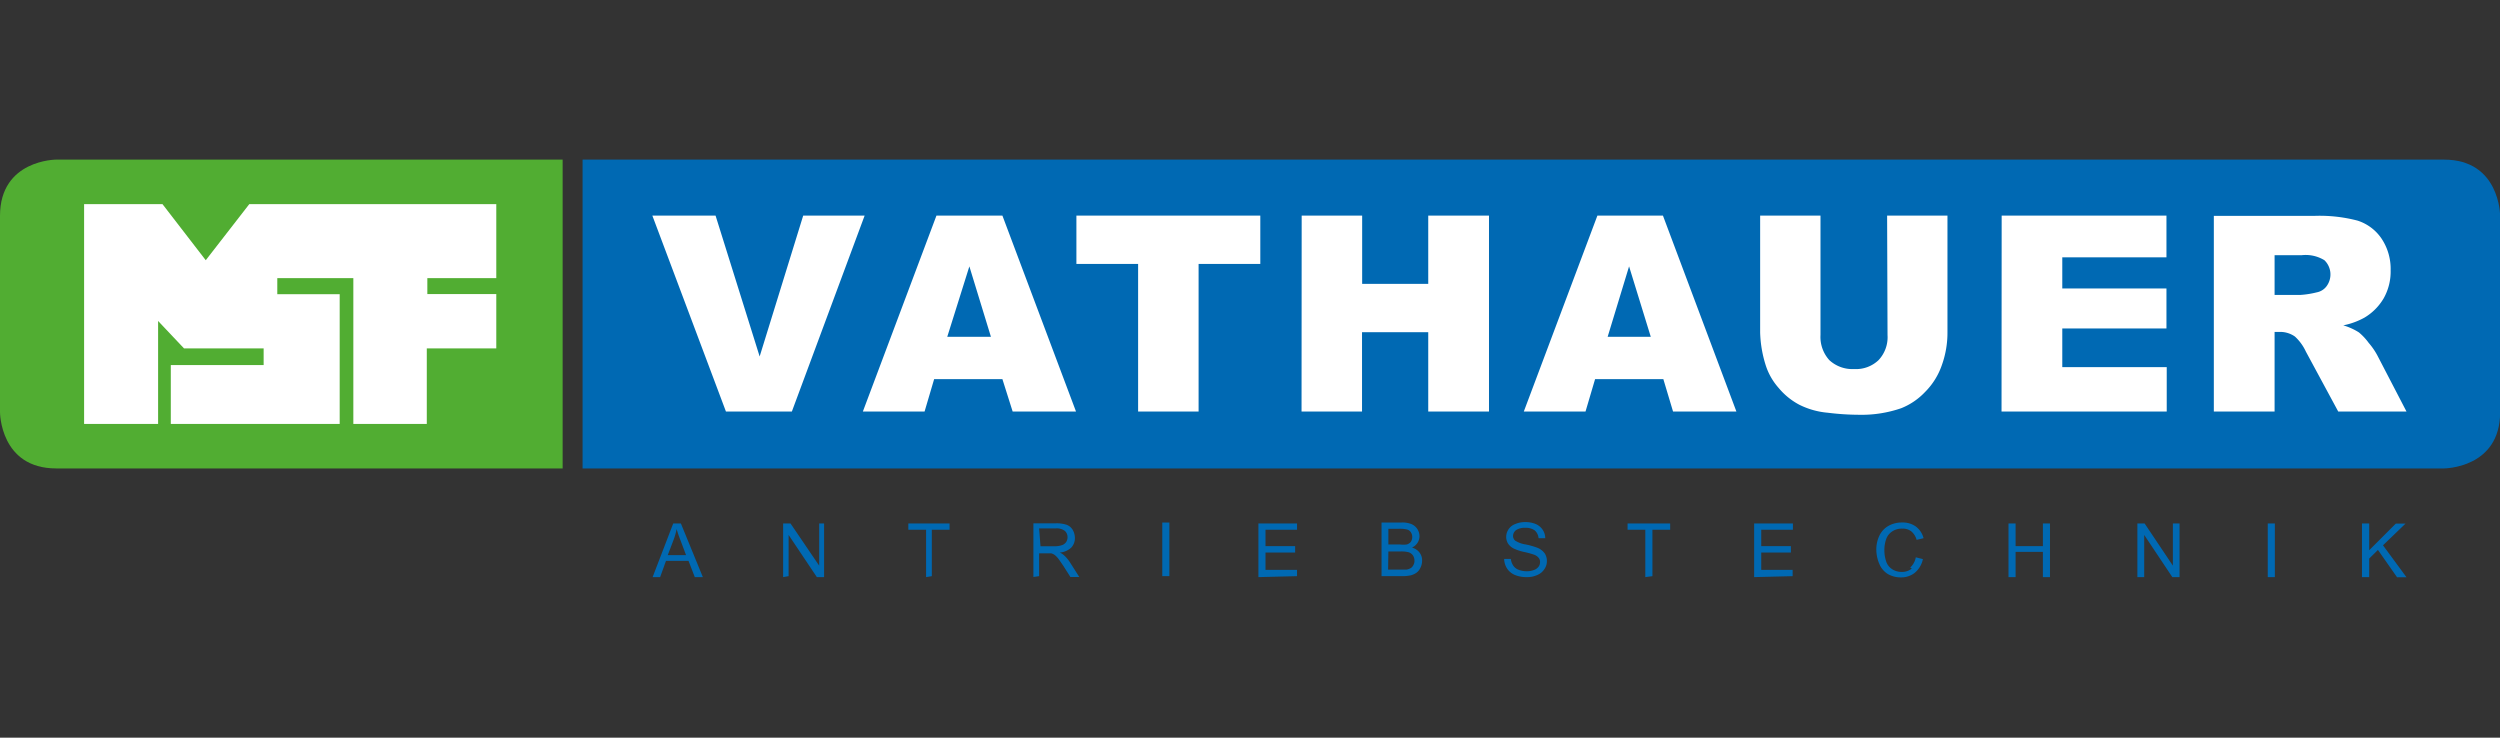 <?xml version="1.0" encoding="UTF-8"?> <svg xmlns="http://www.w3.org/2000/svg" viewBox="0 0 183.11 54.03"><rect x="0" y="0" width="183.11" height="54.03" fill="#333333" stroke="none"/><defs><style>.cls-1{fill:none;}.cls-2{fill:#0069b3;}.cls-3{fill:#51ad32;}.cls-4{fill:#fff;}</style></defs><g id="Ebene_2" data-name="Ebene 2"><g id="Ebene_1-2" data-name="Ebene 1"><rect class="cls-1" width="183.11" height="54.03"></rect><path class="cls-2" d="M42.67,11.69V34.31H179s4.12,0,4.12-4.12V15.81s0-4.12-4.12-4.12"></path><path class="cls-3" d="M41.21,11.69H4.12S0,11.69,0,15.81V30.19s0,4.12,4.12,4.12H41.21Z"></path><path class="cls-4" d="M166.6,18.69h2a2.63,2.63,0,0,1,1.65.37,1.45,1.45,0,0,1,.16,1.9,1.16,1.16,0,0,1-.71.45,6.73,6.73,0,0,1-1.18.19H166.6Zm0,11.45V24.31H167a1.88,1.88,0,0,1,1.09.34,3.47,3.47,0,0,1,.8,1.1l2.37,4.39h5L174.11,26a5.07,5.07,0,0,0-.62-.89,4.22,4.22,0,0,0-.71-.76,4.36,4.36,0,0,0-1.15-.52,5.34,5.34,0,0,0,1.56-.57,4,4,0,0,0,1.4-1.41,4,4,0,0,0,.51-2.06,4,4,0,0,0-.67-2.32,3.36,3.36,0,0,0-1.75-1.31,10.94,10.94,0,0,0-3.14-.35h-7.39V30.14Zm-20,0H158.7V26.89h-7.65V24.06h7.63V21.13h-7.63V18.85h7.63V15.79H146.61Zm-8.35-5.6a2.45,2.45,0,0,1-.66,1.84,2.39,2.39,0,0,1-1.79.65,2.48,2.48,0,0,1-1.81-.65,2.53,2.53,0,0,1-.65-1.84V15.79h-4.42v8.55a8.68,8.68,0,0,0,.41,2.42,4.61,4.61,0,0,0,.95,1.66,5,5,0,0,0,1.52,1.23,5.76,5.76,0,0,0,2.07.58,18.92,18.92,0,0,0,2.28.15,8.9,8.9,0,0,0,3.1-.48A4.88,4.88,0,0,0,141,28.71a5.15,5.15,0,0,0,1.24-2,7,7,0,0,0,.4-2.4V15.79h-4.42Zm-20.5.13,1.57-5.16,1.59,5.16Zm4.79,5.47h4.64L121.8,15.79H117l-5.39,14.35h4.52l.7-2.37h5Zm-27.21,0h4.43V24.33h4.85v5.81h4.45V15.79h-4.45v5H99.77v-5H95.34ZM78.84,19.33h4.52V30.14h4.43V19.33h4.52V15.79H78.84Zm-9.46,5.34L71,19.51l1.58,5.16Zm4.79,5.47h4.64L73.42,15.79H68.59L63.2,30.14h4.52l.7-2.37h5Zm-21,0H58l5.33-14.35h-4.5L55.64,26.11,52.41,15.79H47.78Z"></path><path class="cls-2" d="M173.53,42.27V40.91l.64-.63,1.4,2h.69l-1.72-2.34,1.65-1.59h-.71l-1.95,1.95V38.34H173v3.93Zm-6.91-3.93h-.52v3.93h.52Zm-9.57,3.93V39.18l2.06,3.09h.53V38.34h-.49v3.09l-2.07-3.09h-.53v3.93Zm-9.42,0V40.42h2v1.85h.52V38.34h-.52V40h-2V38.34h-.52v3.93Zm-7.6-.63a1.12,1.12,0,0,1-.74.25,1.29,1.29,0,0,1-.67-.18,1.08,1.08,0,0,1-.46-.56,2.58,2.58,0,0,1-.14-.88,2.36,2.36,0,0,1,.12-.75,1.1,1.1,0,0,1,.43-.58,1.22,1.22,0,0,1,.76-.22,1,1,0,0,1,.65.19,1.23,1.23,0,0,1,.4.63l.51-.12a1.54,1.54,0,0,0-.56-.85,1.62,1.62,0,0,0-1-.3,2,2,0,0,0-1,.24,1.63,1.63,0,0,0-.66.69,2.32,2.32,0,0,0-.24,1.08,2.66,2.66,0,0,0,.21,1,1.58,1.58,0,0,0,.61.75,1.87,1.87,0,0,0,1,.26,1.59,1.59,0,0,0,1-.34,1.76,1.76,0,0,0,.59-1l-.52-.13a1.31,1.31,0,0,1-.41.75m-8.61.63v-.46H129V40.47h2.17V40H129V38.8h2.32v-.46h-2.84v3.93Zm-10.27,0V38.8h1.3v-.46h-3.12v.46h1.3v3.47Zm-10.64-.55a1.27,1.27,0,0,0,.56.46,2.2,2.2,0,0,0,.9.16,1.73,1.73,0,0,0,.76-.16,1.14,1.14,0,0,0,.51-.43,1,1,0,0,0,.18-.59,1,1,0,0,0-.16-.56,1.25,1.25,0,0,0-.51-.4,5.69,5.69,0,0,0-.87-.25,2,2,0,0,1-.78-.28.46.46,0,0,1-.16-.35.55.55,0,0,1,.22-.42,1.13,1.13,0,0,1,.69-.17,1.08,1.08,0,0,1,.68.19.82.82,0,0,1,.28.57l.49,0a1.11,1.11,0,0,0-.19-.62,1.18,1.18,0,0,0-.51-.42,2,2,0,0,0-.77-.14,1.81,1.81,0,0,0-.72.14,1,1,0,0,0-.5.39,1,1,0,0,0-.17.56.93.93,0,0,0,.14.49,1.08,1.08,0,0,0,.42.36,3.68,3.68,0,0,0,.76.25,6.09,6.09,0,0,1,.7.19.79.79,0,0,1,.35.23.46.46,0,0,1,.11.32.58.58,0,0,1-.11.34.74.74,0,0,1-.34.24,1.44,1.44,0,0,1-.53.09,1.64,1.64,0,0,1-.6-.11.83.83,0,0,1-.39-.31,1.14,1.14,0,0,1-.17-.48l-.49,0a1.35,1.35,0,0,0,.22.71m-8.7-1.26h.91a2.19,2.19,0,0,1,.58.06.65.65,0,0,1,.31.23.7.7,0,0,1,.11.38.58.58,0,0,1-.08.33.52.52,0,0,1-.19.22,1,1,0,0,1-.31.11l-.35,0h-1Zm0-1.66h.79a2.11,2.11,0,0,1,.6.06.47.47,0,0,1,.26.2.65.65,0,0,1,0,.69.59.59,0,0,1-.3.2,2,2,0,0,1-.5,0h-.85Zm1,3.47a3,3,0,0,0,.64-.06,1.32,1.32,0,0,0,.43-.2.94.94,0,0,0,.28-.36,1.14,1.14,0,0,0,.12-.52.91.91,0,0,0-.19-.59,1,1,0,0,0-.55-.36,1,1,0,0,0,.41-.36.92.92,0,0,0,.14-.47,1,1,0,0,0-.15-.52,1,1,0,0,0-.43-.37,1.8,1.8,0,0,0-.72-.12h-1.48v3.93Zm-7.69,0v-.46H92.69V40.47h2.17V40H92.69V38.8H95v-.46H92.17v3.93Zm-9.35-3.93h-.52v3.93h.52Zm-9.54.43h1.24a1,1,0,0,1,.64.18.61.61,0,0,1,.2.46.65.65,0,0,1-.1.36.62.62,0,0,1-.31.23,1.62,1.62,0,0,1-.56.08H76.21Zm0,3.5V40.53h.89a.86.86,0,0,1,.24.11,1.57,1.57,0,0,1,.26.26c.1.13.22.31.38.54l.52.82h.65l-.68-1.07a2.56,2.56,0,0,0-.44-.52,1.19,1.19,0,0,0-.31-.2,1.37,1.37,0,0,0,.84-.36,1,1,0,0,0,.27-.71,1.21,1.21,0,0,0-.16-.59.88.88,0,0,0-.44-.37,2.32,2.32,0,0,0-.8-.11H75.69v3.93Zm-7.86,0V38.8h1.3v-.46H66.53v.46h1.3v3.47Zm-10.49,0V39.18l2.07,3.09h.53V38.34H60v3.09L57.9,38.34h-.54v3.93ZM49.35,39.5a4.91,4.91,0,0,0,.21-.75,8.06,8.06,0,0,0,.28.82l.41,1.09H48.91Zm-1,2.77.43-1.19h1.65l.46,1.19h.59l-1.61-3.93h-.56l-1.51,3.93Z"></path><polygon class="cls-4" points="6.16 31.05 6.16 14.95 11.9 14.95 15.07 19.06 18.26 14.95 36.35 14.95 36.35 20.37 31.3 20.37 31.3 21.54 36.35 21.54 36.35 25.52 31.26 25.52 31.26 31.05 25.88 31.05 25.88 20.37 20.31 20.37 20.31 21.55 24.88 21.55 24.88 31.05 12.51 31.05 12.51 26.74 19.31 26.74 19.31 25.52 13.48 25.52 11.58 23.51 11.58 31.05 6.16 31.05"></polygon><rect class="cls-1" width="183.11" height="54.03"></rect></g></g></svg> 